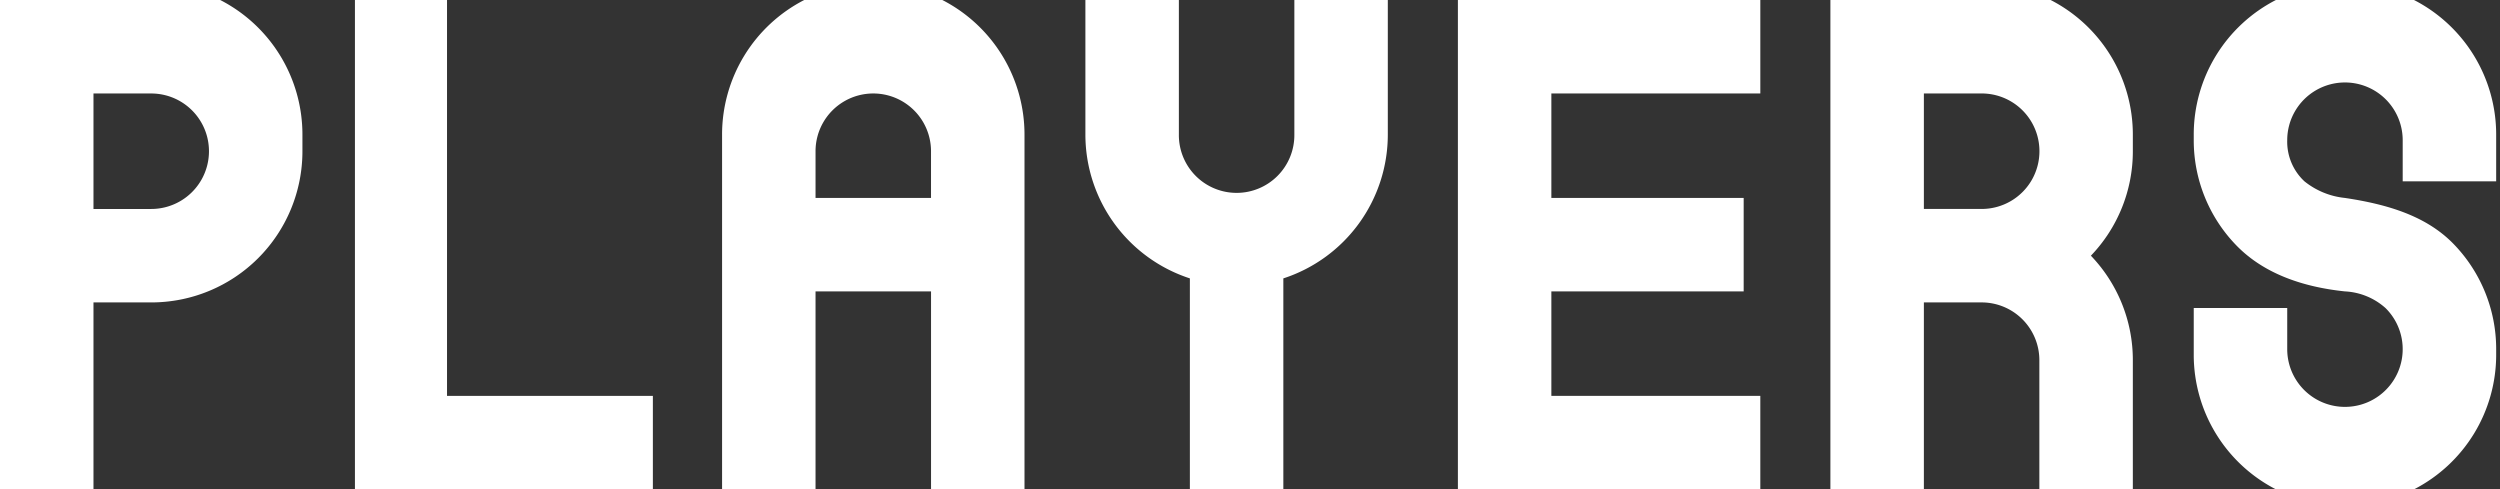 <svg id="グループ_1437" data-name="グループ 1437" xmlns="http://www.w3.org/2000/svg" xmlns:xlink="http://www.w3.org/1999/xlink" width="470" height="92" viewBox="0 0 470 92">
  <rect x="0" y="0" width="470" height="92" fill="#333333" stroke="none"/>
  <defs>
    <clipPath id="clip-path">
      <rect id="長方形_289" data-name="長方形 289" width="470" height="92" fill="#fff"/>
    </clipPath>
  </defs>
  <path id="パス_13376" data-name="パス 13376" d="M66.728,0V92H122.74V74.427H84.04V0Z" transform="translate(0 0)" fill="#fff"/>
  <g id="グループ_432" data-name="グループ 432" transform="translate(0 0)">
    <g id="グループ_431" data-name="グループ 431" clip-path="url(#clip-path)">
      <path id="パス_13377" data-name="パス 13377" d="M175.144,0H149.183a28.43,28.43,0,0,0-15.446,25.3V92h17.57V54.786h21.714V92h17.57V25.3A28.43,28.43,0,0,0,175.144,0M151.307,37.214V28.429a10.855,10.855,0,1,1,21.71,0h0v8.785Z" transform="translate(2.014 0)" fill="#fff"/>
      <path id="パス_13378" data-name="パス 13378" d="M445.59,34.089V26.358a10.854,10.854,0,0,0-21.709,0,10.17,10.17,0,0,0,3.236,7.731,14.515,14.515,0,0,0,7.62,3.125c7.99,1.2,15.372,3.371,20.546,8.785a28.336,28.336,0,0,1,7.881,19.641V66.7A28.431,28.431,0,0,1,447.709,92H421.761a28.429,28.429,0,0,1-15.454-25.3V57.91h17.574v7.731a10.854,10.854,0,1,0,18.473-7.731,12.341,12.341,0,0,0-7.617-3.126c-7.983-.833-15.375-3.37-20.549-8.784a28.322,28.322,0,0,1-7.881-19.641V25.3A28.426,28.426,0,0,1,421.753,0h25.964a28.428,28.428,0,0,1,15.446,25.3v8.788Z" transform="translate(6.117 0)" fill="#fff"/>
      <path id="パス_13379" data-name="パス 13379" d="M41.4,0H0V92H17.574V56.855H28.431A28.407,28.407,0,0,0,56.857,28.429V25.3A28.429,28.429,0,0,0,41.4,0M28.431,39.286H17.574V17.576H28.431a10.855,10.855,0,0,1,0,21.71" transform="translate(0 0)" fill="#fff"/>
      <path id="パス_13380" data-name="パス 13380" d="M240.312,0V25.3a10.856,10.856,0,1,1-21.711,0V0H201.027V25.3a28.436,28.436,0,0,0,19.642,27.037V92h17.572V52.338A28.432,28.432,0,0,0,257.881,25.3V0Z" transform="translate(3.027 0)" fill="#fff"/>
      <path id="パス_13381" data-name="パス 13381" d="M326.875,17.574V0H270.019V92h56.855V74.428H287.591V54.786h36.154V37.212H287.591V17.574Z" transform="translate(4.065 0)" fill="#fff"/>
      <path id="パス_13382" data-name="パス 13382" d="M387.984,48.072a28.322,28.322,0,0,0,7.886-19.644V25.3A28.431,28.431,0,0,0,380.415,0H339.01V92h17.575V56.855h10.888a10.856,10.856,0,0,1,10.822,10.857V92H395.87V67.711a28.329,28.329,0,0,0-7.886-19.639m-20.542-30.5a10.855,10.855,0,0,1,.03,21.71H356.585V17.575Z" transform="translate(5.104 0)" fill="#fff"/>
    </g>
  </g>
</svg>
